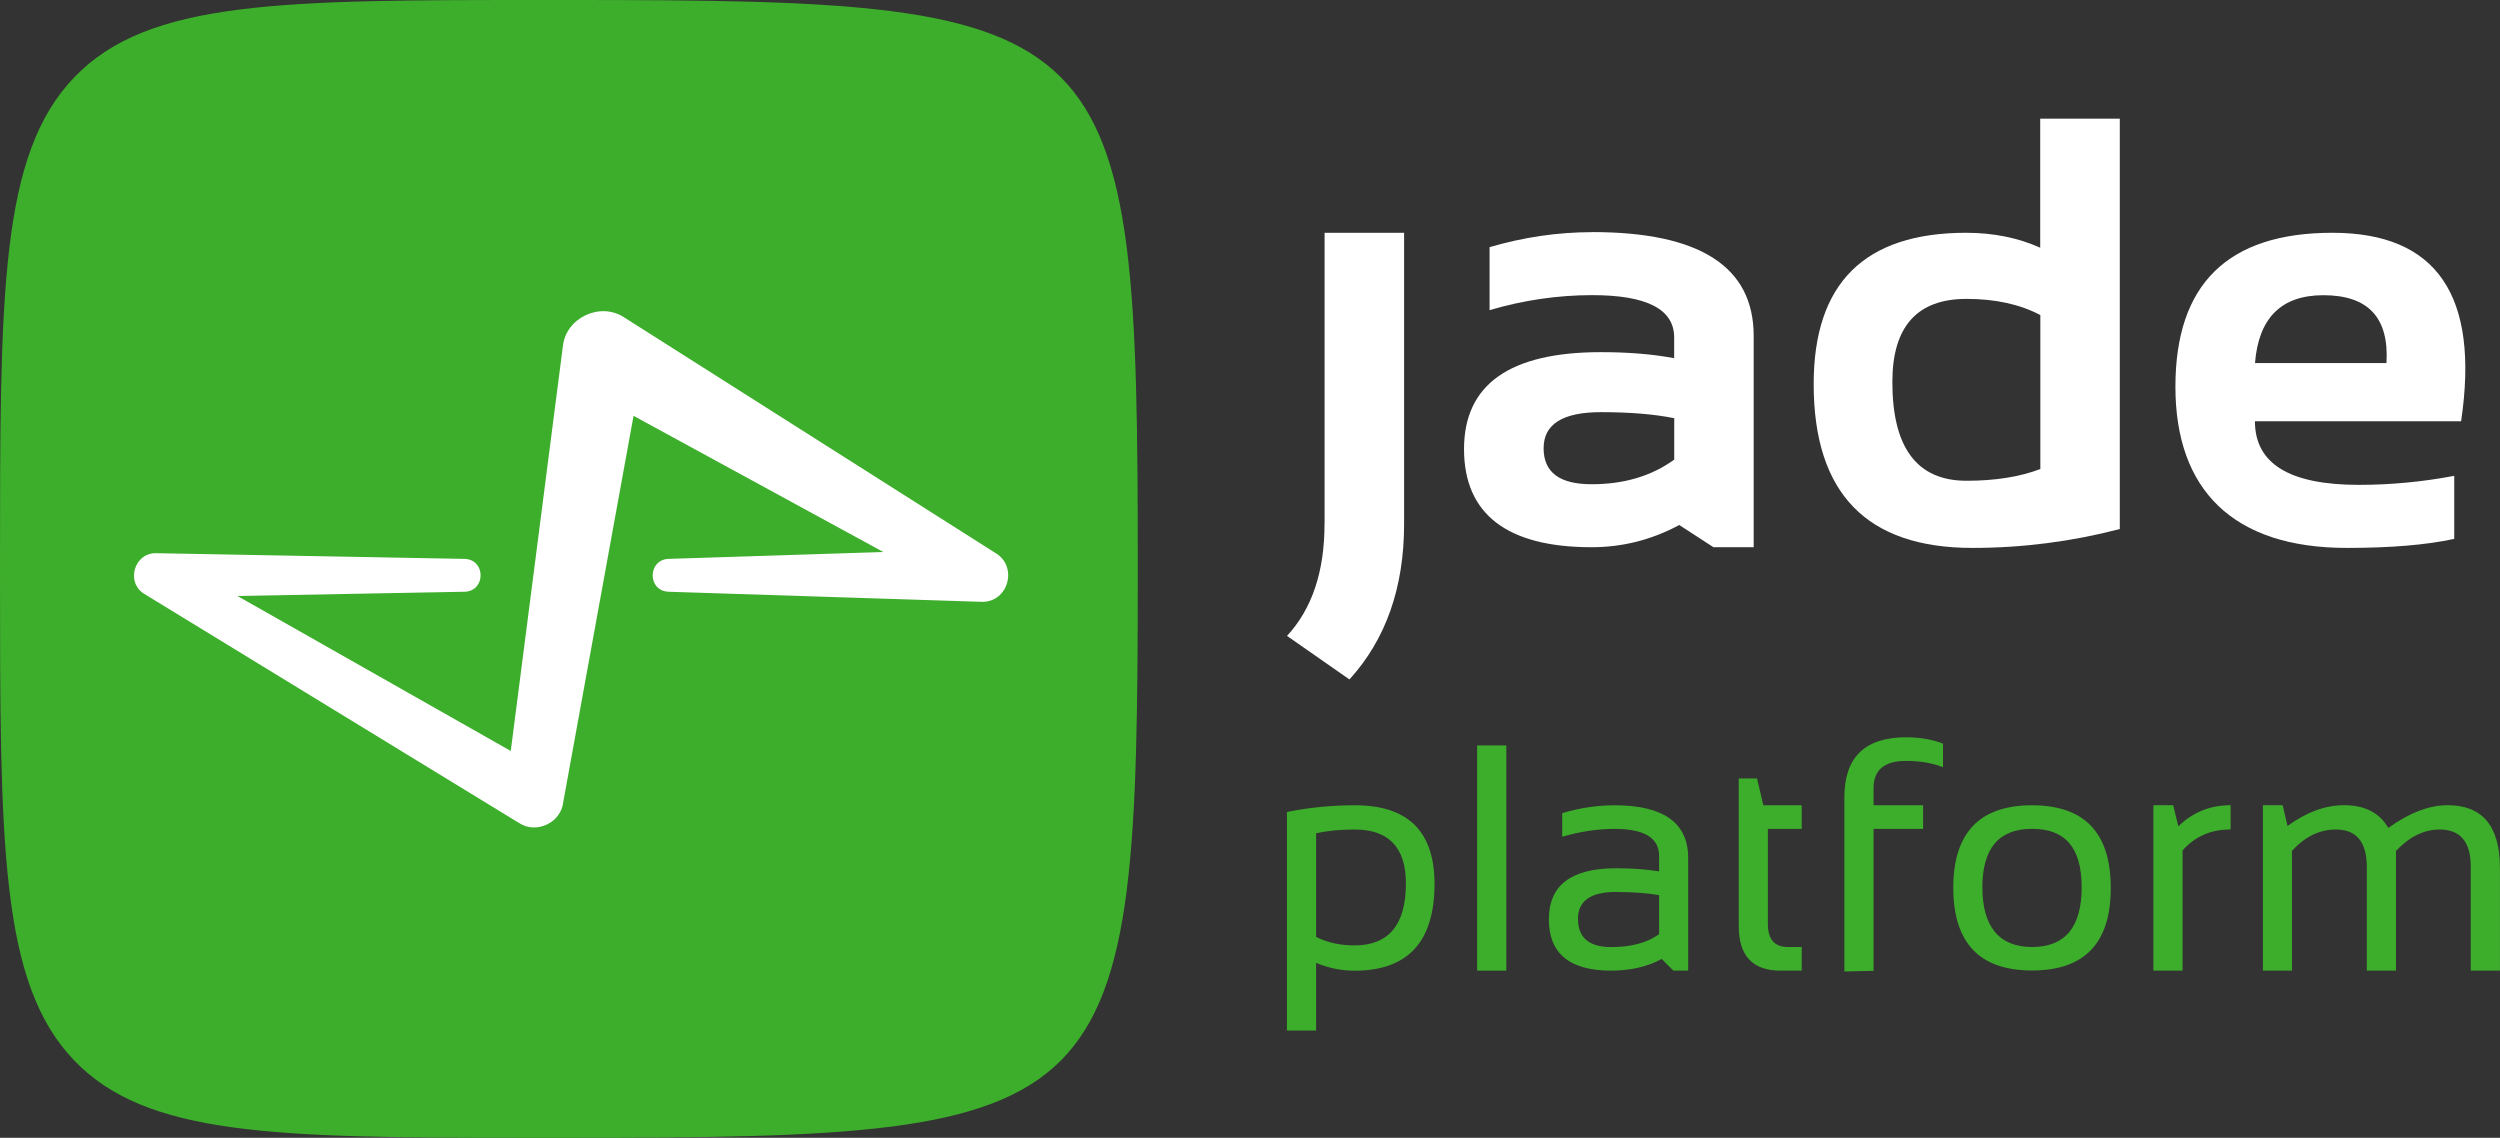 <?xml version="1.0" encoding="UTF-8"?><svg id="Layer_2" xmlns="http://www.w3.org/2000/svg" viewBox="0 0 360 163.84"><rect x="0" y="0" width="360" height="163.84" fill="#333333" stroke="none"/><defs><style>.cls-1{fill:#fff;}.cls-2{fill:#3dae2b;}</style></defs><g id="Layer_1-2"><g><path class="cls-2" d="M75.48,163.84c-36.03,0-54.39-.29-64.8-11.14C0,141.56,0,121.63,0,81.92S0,22.27,10.69,11.14C21.39-.01,40.53,0,78.59,0h3.33c79.62,0,81.92,2.3,81.92,81.92s-2.3,81.92-81.92,81.92h-6.43Z"/><path class="cls-1" d="M143.26,79.58l-53.37-33.87c-3.44-2.29-8.43,.04-8.84,4.18l-7.5,58.25-39.36-22.32c12.7-.24,32.73-.61,32.73-.61,3.04-.1,3.06-4.62,0-4.73l-44.42-.82c-3.18-.09-4.44,4.23-1.71,5.87,.09,.05,53.91,32.95,54,33.01,2.48,1.58,5.96-.06,6.31-2.99l10.13-55.67,35.97,19.61c-13.22,.42-30.96,.99-30.96,.99-2.99,.14-3.02,4.58,0,4.73l45.07,1.45c3.92,.15,5.37-5.2,1.93-7.09Z"/><g><g><path class="cls-1" d="M190.73,75.45c0,6.86-1.8,12.23-5.4,16.12l8.99,6.27c5.24-5.76,7.87-13.22,7.87-22.39V33.52h-11.45v41.93Z"/><path class="cls-1" d="M229.28,33.43c-4.95,0-9.88,.72-14.78,2.16v9.07c4.9-1.44,9.82-2.16,14.78-2.16,7.87,0,11.8,2.03,11.8,6.1v2.98c-3.08-.58-6.6-.87-10.55-.87-13.14,0-19.71,4.66-19.71,13.96s6.12,14.13,18.37,14.13c4.46,0,8.67-1.07,12.62-3.2l4.93,3.2h5.79v-30.43c0-9.97-7.75-14.95-23.26-14.95Zm11.8,32.76c-3.26,2.36-7.22,3.54-11.88,3.54s-6.92-1.73-6.92-5.19,2.75-5.19,8.26-5.19c4.15,0,7.66,.29,10.55,.87v5.96Z"/><path class="cls-1" d="M293.81,35.68c-3.2-1.44-6.76-2.16-10.68-2.16-14.64,0-21.96,7.26-21.96,21.78,0,15.73,7.62,23.6,22.86,23.6,7.2,0,14.28-.91,21.22-2.72V17.09h-11.46v18.59Zm0,31.86c-2.94,1.12-6.48,1.69-10.63,1.69-7.12,0-10.68-4.74-10.68-14.22,0-7.98,3.56-11.97,10.68-11.97,4.15,0,7.69,.78,10.63,2.33v22.17Z"/><path class="cls-1" d="M335.87,33.52c-15.07,0-22.61,7.39-22.61,22.17s8.23,23.21,24.68,23.21c6.31,0,11.47-.43,15.47-1.3v-9.08c-4.58,.87-9.16,1.3-13.75,1.3-9.97,0-14.95-3.05-14.95-9.16h29.69c2.68-18.1-3.5-27.14-18.54-27.14Zm-11.15,18.76c.52-6.51,3.8-9.77,9.85-9.77,6.46,0,9.48,3.25,9.08,9.77h-18.93Z"/></g><g><path class="cls-2" d="M185.32,116.93c3.16-.65,6.43-.97,9.8-.97,7.64,0,11.45,3.77,11.45,11.32,0,8.33-3.84,12.5-11.52,12.5-1.91,0-3.75-.38-5.53-1.13v9.75h-4.2v-31.46Zm4.2,17.99c1.65,.82,3.48,1.22,5.51,1.22,4.94,0,7.42-2.97,7.42-8.91,0-5.19-2.46-7.78-7.37-7.78-2.12,0-3.97,.18-5.56,.54v14.92Z"/><path class="cls-2" d="M216.91,107.34v32.43h-4.2v-32.43h4.2Z"/><path class="cls-2" d="M223.04,132.36c0-4.88,3.22-7.33,9.66-7.33,2.37,0,4.45,.15,6.21,.45v-2.24c0-2.59-2.14-3.88-6.42-3.88-2.45,0-4.96,.38-7.53,1.13v-3.4c2.57-.76,5.08-1.13,7.53-1.13,7.08,0,10.61,2.54,10.61,7.62v16.19h-2.13l-1.68-1.68c-2.07,1.12-4.51,1.68-7.3,1.68-5.97,0-8.96-2.47-8.96-7.42Zm9.66-3.92c-3.64,0-5.47,1.29-5.47,3.86,0,2.72,1.59,4.08,4.76,4.08,2.9,0,5.21-.62,6.92-1.86v-5.62c-1.66-.3-3.73-.45-6.21-.45Z"/><path class="cls-2" d="M250.38,112.1h2.63l.91,3.86h5.53v3.4h-4.88v13.68c0,2.22,.96,3.33,2.88,3.33h2v3.4h-3.08c-3.99,0-5.99-2.14-5.99-6.42v-21.25Z"/><path class="cls-2" d="M265.59,139.89v-25.08c0-5.76,2.96-8.64,8.89-8.64,1.95,0,3.72,.3,5.31,.91v3.4c-1.5-.6-3.27-.91-5.33-.91-3.11,0-4.67,1.31-4.67,3.92v2.47h7.14v3.4h-7.14v20.44l-4.2,.09Z"/><path class="cls-2" d="M281.27,127.87c0-7.94,3.78-11.91,11.34-11.91s11.34,3.97,11.34,11.91-3.78,11.88-11.34,11.88-11.31-3.96-11.34-11.88Zm11.34,8.5c4.76,0,7.15-2.86,7.15-8.6s-2.38-8.42-7.15-8.42-7.15,2.81-7.15,8.42,2.38,8.6,7.15,8.6Z"/><path class="cls-2" d="M310.09,139.77v-23.82h2.84l.75,3.04c2.09-2.03,4.6-3.04,7.53-3.04v3.49c-2.84,0-5.15,1.01-6.92,3.02v17.31h-4.2Z"/><path class="cls-2" d="M325.86,139.77v-23.82h2.84l.7,2.99c2.74-2,5.45-2.99,8.14-2.99,2.99,0,5.12,1.09,6.37,3.27,3.04-2.18,5.89-3.27,8.55-3.27,5.02,0,7.53,3.02,7.53,9.05v14.77h-4.2v-14.99c0-3.55-1.5-5.33-4.49-5.33-2.24,0-4.33,1.03-6.28,3.08v17.24h-4.2v-14.92c0-3.6-1.48-5.4-4.45-5.4-2.36,0-4.47,1.03-6.33,3.08v17.24h-4.2Z"/></g></g></g></g></svg>